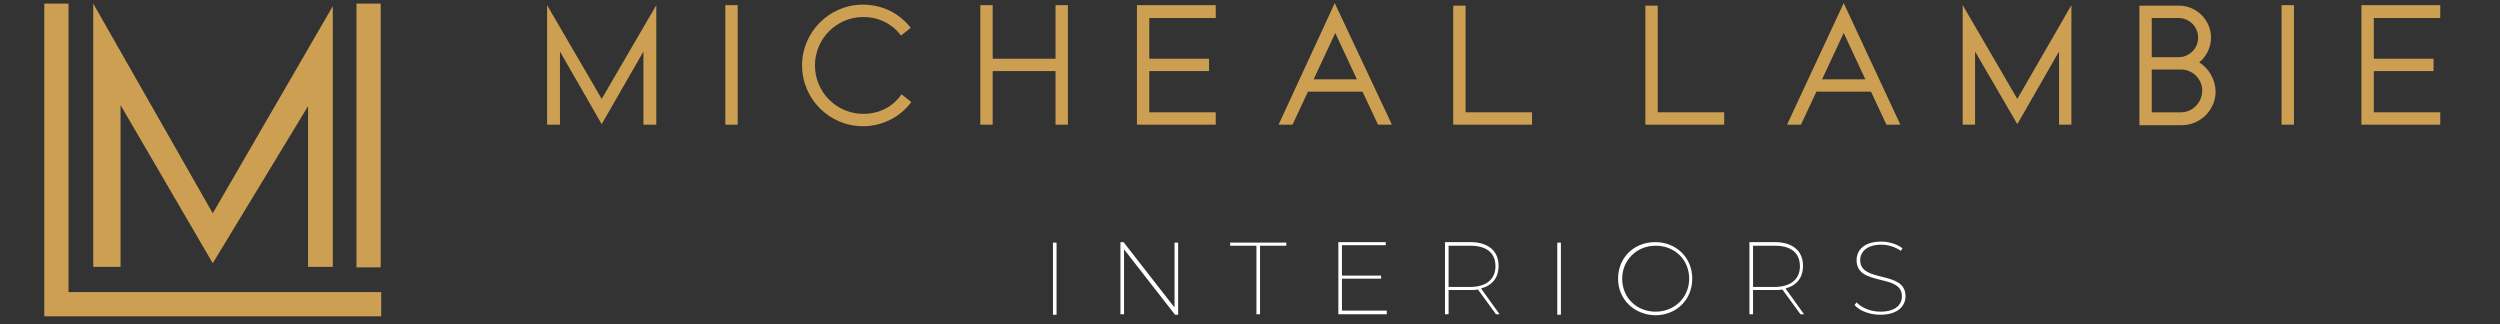 <svg xmlns="http://www.w3.org/2000/svg" xmlns:xlink="http://www.w3.org/1999/xlink" version="1.1" id="Layer_1" x="0px" y="0px" viewBox="0 0 485.3 62.9" style="enable-background:new 0 0 485.3 62.9;" xml:space="preserve"><rect x="0" y="0" width="485.3" height="62.9" fill="#333333" stroke="none"/> <style type="text/css"> .st0{fill:#CC9F53;} .st1{fill:#FFFFFF;} </style> <polygon class="st0" points="18.1,51.8 18.1,0.7 41.3,41.4 64.6,1.2 64.6,51.8 59.8,51.8 59.8,20.6 41.3,51.1 23.4,20.4 23.4,51.8 "></polygon> <rect x="69.2" y="0.7" class="st0" width="4.7" height="51.2"></rect> <polygon class="st0" points="74,56.7 13.3,56.7 13.3,0.7 8.6,0.7 8.6,61.4 74,61.4 "></polygon> <g> <path class="st1" d="M204.4,47.1h0.7v14h-0.7V47.1z"></path> <path class="st1" d="M228.7,47.1v14h-0.6l-9.9-12.7V61h-0.7v-14h0.6l9.9,12.7V47.1H228.7z"></path> <path class="st1" d="M243.9,47.7h-5.1v-0.6h10.9v0.6h-5.1V61h-0.7V47.7z"></path> <path class="st1" d="M269.2,60.4V61h-9.4v-14h9.2v0.6h-8.5v5.9h7.6v0.6h-7.6v6.2H269.2z"></path> <path class="st1" d="M290.4,61l-3.5-4.8c-0.5,0.1-1,0.1-1.5,0.1h-4.2V61h-0.7v-14h4.9c3.5,0,5.5,1.7,5.5,4.6c0,2.3-1.2,3.8-3.4,4.4 l3.6,5H290.4z M285.4,55.7c3.1,0,4.9-1.5,4.9-4c0-2.6-1.7-4-4.9-4h-4.2v8H285.4z"></path> <path class="st1" d="M302.3,47.1h0.7v14h-0.7V47.1z"></path> <path class="st1" d="M314.1,54.1c0-4.1,3.1-7.1,7.2-7.1c4.1,0,7.2,3,7.2,7.1c0,4.1-3.1,7.1-7.2,7.1 C317.2,61.1,314.1,58.1,314.1,54.1z M327.9,54.1c0-3.7-2.8-6.4-6.5-6.4c-3.7,0-6.5,2.8-6.5,6.4c0,3.7,2.8,6.4,6.5,6.4 C325,60.5,327.9,57.8,327.9,54.1z"></path> <path class="st1" d="M349.5,61l-3.5-4.8c-0.5,0.1-1,0.1-1.5,0.1h-4.2V61h-0.7v-14h4.9c3.5,0,5.5,1.7,5.5,4.6c0,2.3-1.2,3.8-3.4,4.4 l3.6,5H349.5z M344.5,55.7c3.1,0,4.9-1.5,4.9-4c0-2.6-1.7-4-4.9-4h-4.2v8H344.5z"></path> <path class="st1" d="M360,59.2l0.4-0.5c0.9,1,2.7,1.8,4.6,1.8c2.9,0,4.2-1.3,4.2-3c0-4.5-8.8-1.8-8.8-7c0-1.9,1.4-3.6,4.8-3.6 c1.5,0,3.1,0.5,4.1,1.3l-0.3,0.5c-1.1-0.8-2.6-1.2-3.8-1.2c-2.8,0-4.1,1.4-4.1,3c0,4.5,8.8,1.9,8.8,7c0,1.9-1.5,3.6-4.9,3.6 C362.9,61.1,360.9,60.3,360,59.2z"></path> </g> <g> <polygon class="st0" points="106.2,1 106.2,24.2 108.7,24.2 108.7,10 116.8,24.1 124.9,10 124.9,24.2 127.4,24.2 127.4,1 116.8,19.2 "></polygon> <rect x="140.8" y="1" class="st0" width="2.4" height="23.2"></rect> <polygon class="st0" points="204.9,11.4 192.7,11.4 192.7,1 190.3,1 190.3,24.2 192.7,24.2 192.7,13.8 204.9,13.8 204.9,24.2 207.3,24.2 207.3,1 204.9,1 "></polygon> <polygon class="st0" points="284.5,1.1 282.1,1.1 282.1,24.2 297.4,24.2 297.4,21.8 284.5,21.8 "></polygon> <polygon class="st0" points="220.7,1 220.7,24.2 236,24.2 236,21.8 223.1,21.8 223.1,13.8 234.7,13.8 234.7,11.4 223.1,11.4 223.1,3.5 236,3.5 236,1 "></polygon> <polygon class="st0" points="458.4,1 458.4,24.2 473.7,24.2 473.7,21.8 460.8,21.8 460.8,13.8 472.4,13.8 472.4,11.4 460.8,11.4 460.8,3.5 473.7,3.5 473.7,1 "></polygon> <path class="st0" d="M248.2,24.2h2.7l3-6.4h10.6l3,6.4h2.7L259.1,0.6L248.2,24.2z M255,15.4l4.2-9l4.2,9H255z"></path> <path class="st0" d="M167.6,22.1c-5.2,0-9.4-4.2-9.4-9.4s4.2-9.4,9.4-9.4c2.9,0,5.6,1.3,7.3,3.6l1.9-1.5c-2.3-2.9-5.6-4.5-9.3-4.5 c-6.5,0-11.8,5.3-11.8,11.8s5.3,11.8,11.8,11.8c3.7,0,7.2-1.7,9.4-4.7l-1.9-1.5C173.3,20.8,170.6,22.1,167.6,22.1z"></path> <polygon class="st0" points="381,1 381,24.2 383.4,24.2 383.4,10 391.6,24.1 399.7,10 399.7,24.2 402.1,24.2 402.1,1 391.6,19.2 "></polygon> <rect x="442.9" y="1" class="st0" width="2.4" height="23.2"></rect> <polygon class="st0" points="321.8,1.1 319.4,1.1 319.4,24.2 334.7,24.2 334.7,21.8 321.8,21.8 "></polygon> <path class="st0" d="M346.9,24.2h2.7l3-6.4h10.6l3,6.4h2.7L357.9,0.6L346.9,24.2z M353.7,15.4l4.2-9l4.2,9H353.7z"></path> <path class="st0" d="M426.9,12.1c1.4-1.1,2.3-2.9,2.3-4.8c0-3.4-2.8-6.2-6.2-6.2h-7.7v23.2l8.2,0c3.6,0,6.6-2.9,6.6-6.6 C430,15.3,428.7,13.2,426.9,12.1z M422.9,3.5c2.1,0,3.8,1.7,3.8,3.8c0,2.1-1.7,3.8-3.8,3.8h-5.2V3.5H422.9z M423.4,21.8h-5.7v-8.3 h5.7c2.3,0,4.1,1.9,4.1,4.1S425.7,21.8,423.4,21.8z"></path> </g> </svg>